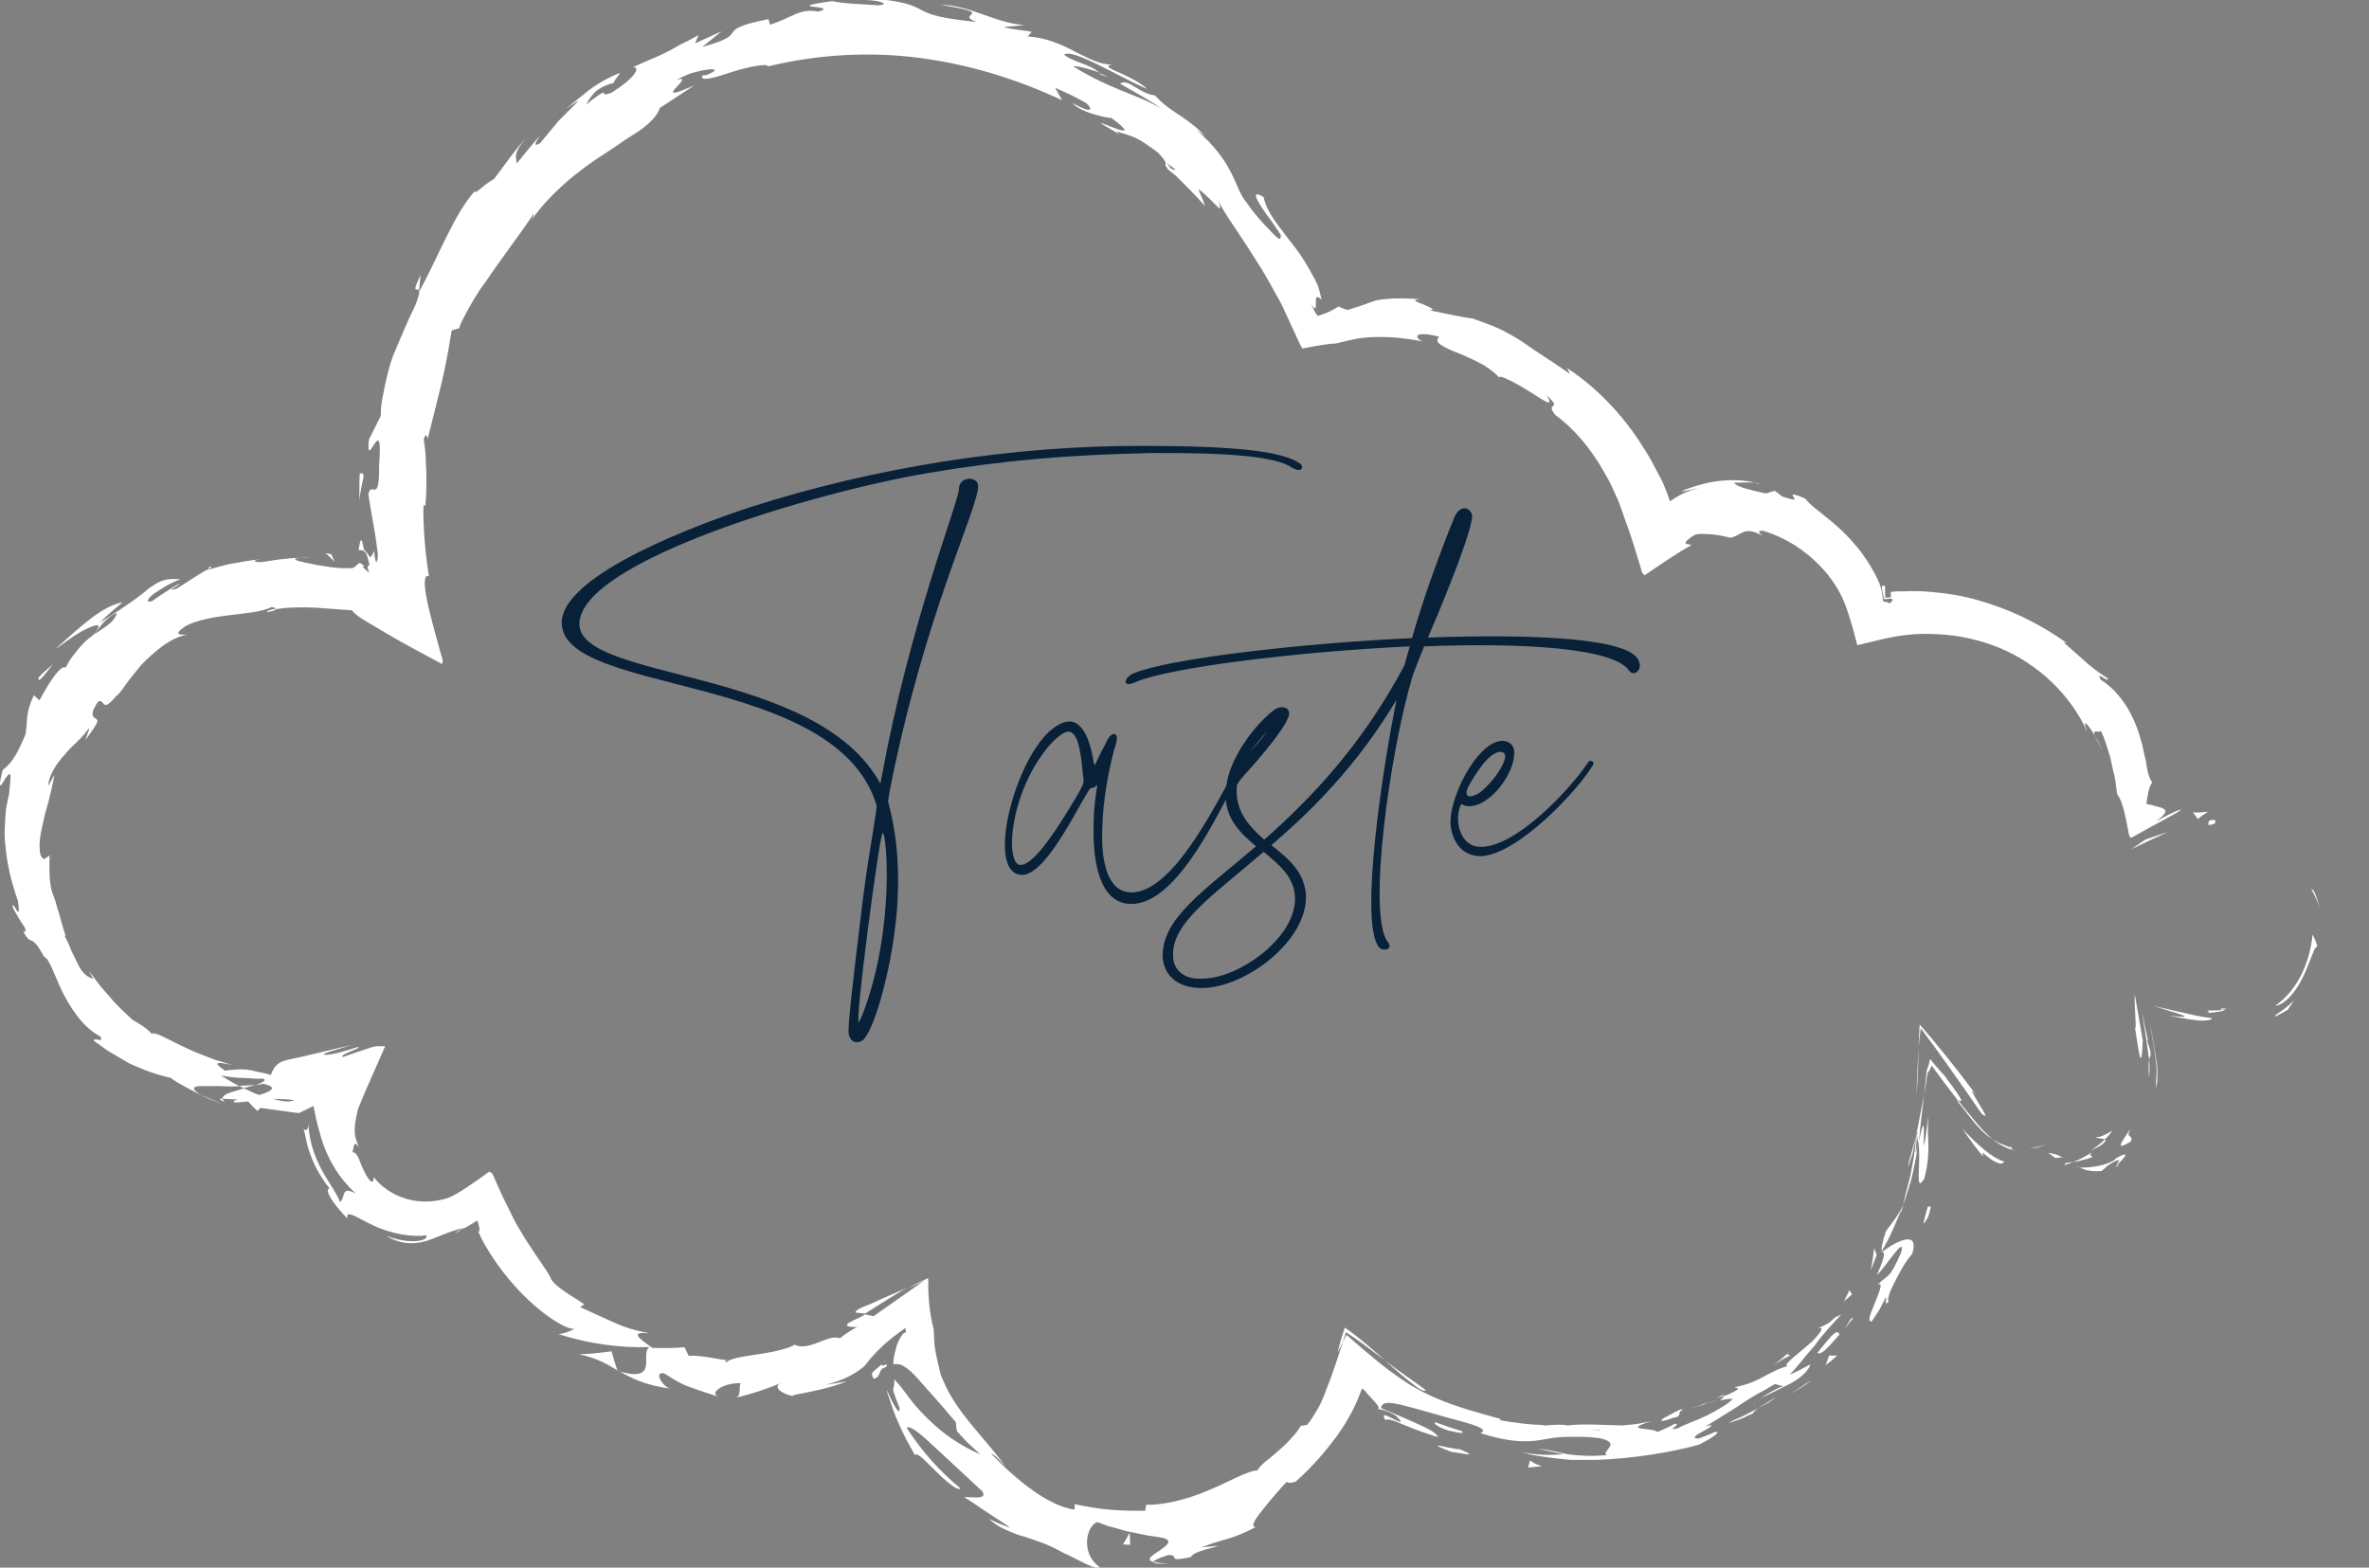 <svg xmlns="http://www.w3.org/2000/svg" width="207" height="137" viewBox="0 0 207 137" fill="none"><rect x="0" y="0" width="207" height="137" fill="#808080" stroke="none"/><g clip-path="url(#clip0_1255_189346)"><path d="M193.456 71.663C192.804 71.595 193.035 72.034 192.94 72.103C193.973 72.061 193.443 71.54 193.456 71.663Z" fill="white"></path><path d="M202.152 77.811L201.935 77.66C202.233 78.182 202.478 78.731 202.695 79.321C202.532 78.799 202.397 78.292 202.152 77.811Z" fill="white"></path><path d="M198.796 87.89C199.435 87.862 200.236 87.107 200.834 86.105C201.459 85.103 201.839 83.895 202.233 82.962L202.478 82.674C202.383 82.331 202.233 81.988 202.07 81.672C201.962 82.852 201.608 84.198 200.997 85.364C200.386 86.531 199.516 87.437 198.796 87.89Z" fill="white"></path><path d="M192.899 88.338C193.293 88.489 192.641 88.544 192.587 88.53C192.397 88.53 193.579 88.558 194.421 88.283C194.299 88.27 194.272 88.256 194.204 88.242L193.837 88.297C193.755 88.311 193.674 88.297 193.579 88.297C193.443 88.297 193.185 88.325 192.913 88.311L192.899 88.338Z" fill="white"></path><path d="M194.19 88.242C193.524 88.105 195.155 88.078 194.19 88.242V88.242Z" fill="white"></path><path d="M187.22 90.865L186.54 86.926C186.432 87.379 186.785 90.948 186.513 89.52C186.826 91.661 186.962 92.416 187.043 92.457C187.152 92.512 187.193 91.84 187.233 90.865H187.22Z" fill="white"></path><path d="M187.763 94.186C187.845 93.678 187.845 93.17 187.791 92.594C187.722 92.841 187.75 93.308 187.763 94.186Z" fill="white"></path><path d="M187.192 88.656C187.423 90.015 187.627 91.388 187.79 92.609C187.872 92.17 188.13 92.335 187.573 90.866C187.831 91.333 187.559 90.468 187.206 88.656H187.192Z" fill="white"></path><path d="M188.117 87.902C190.182 88.561 192.424 89.11 189.475 88.753C190.916 89.028 191.948 89.22 192.546 89.193C193.158 89.165 193.348 89.055 193.253 89C193.171 88.932 192.709 88.932 191.853 88.753C190.956 88.547 189.706 88.259 188.103 87.902H188.117Z" fill="white"></path><path d="M198.769 88.862C199.136 88.656 199.544 88.491 199.897 88.244C200.114 87.942 200.332 87.626 200.508 87.297C200.386 87.558 199.897 87.928 199.489 88.258C199.054 88.546 198.688 88.793 198.783 88.875L198.769 88.862Z" fill="white"></path><path d="M183.143 99.334C183.143 99.526 183.728 99.471 183.918 99.567C184.176 99.348 184.394 99.073 184.597 98.812C184.149 99.073 183.307 99.526 183.13 99.334H183.143Z" fill="white"></path><path d="M183.918 99.566C183.565 99.937 183.144 100.253 182.709 100.541C183.986 99.978 184.068 99.635 183.918 99.566Z" fill="white"></path><path d="M188.497 94.611C188.497 94.474 188.497 94.419 188.497 94.213C188.51 94.007 188.51 93.815 188.51 93.609C188.51 93.197 188.442 92.758 188.361 92.278C188.211 91.331 188.035 90.301 187.817 89.258C188.048 90.493 188.252 91.715 188.388 92.799C188.456 93.348 188.456 93.815 188.402 94.309C188.388 94.597 188.402 94.885 188.347 95.16C188.402 94.982 188.442 94.817 188.47 94.625L188.497 94.611Z" fill="white"></path><path d="M178.021 100.282C178.307 100.2 178.578 100.09 178.823 100.008C178.361 100.145 177.872 100.296 177.369 100.351C177.587 100.351 177.804 100.324 178.021 100.296V100.282Z" fill="white"></path><path d="M173.143 97.314C173.796 97.863 173.402 97.287 172.913 96.449C172.437 95.653 171.934 94.816 172.722 95.749C170.929 93.347 168.986 90.945 167.736 89.531C167.709 90.204 167.668 90.849 167.641 91.467L167.831 89.861C169.271 91.755 171.336 94.692 173.13 97.3L173.143 97.314Z" fill="white"></path><path d="M167.464 95.71C167.56 94.461 167.614 93.034 167.655 91.469C167.573 92.814 167.491 94.241 167.464 95.71Z" fill="white"></path><path d="M180.182 101.148C180.059 101.066 179.801 100.874 178.986 100.75L179.57 101.189C179.76 101.203 179.964 101.162 180.168 101.148H180.182Z" fill="white"></path><path d="M179.597 101.202H179.57C178.918 101.202 178.469 101.133 178.266 101.105C178.429 101.119 178.823 101.202 179.584 101.202H179.597Z" fill="white"></path><path d="M180.332 101.133H180.182C180.182 101.133 180.277 101.188 180.332 101.133Z" fill="white"></path><path d="M186.269 98.359C185.902 99.265 184.366 100.858 186.187 99.759C186.472 99.018 185.576 99.718 186.269 98.359Z" fill="white"></path><path d="M181.173 101.544C181.459 101.517 181.744 101.448 182.029 101.366C182.315 101.311 182.586 101.215 182.858 101.105C182.777 101.009 182.437 100.982 182.817 100.68C182.315 101.023 181.758 101.325 181.173 101.544Z" fill="white"></path><path d="M180.358 101.817C180.643 101.749 180.915 101.639 181.173 101.543C180.956 101.57 180.752 101.625 180.535 101.625L180.358 101.817Z" fill="white"></path><path d="M170.018 94.133C169.556 93.639 169.081 93.09 168.646 92.555C168.592 92.788 168.537 93.076 168.483 93.2L168.402 93.433L168.361 93.543C168.361 93.543 168.347 93.694 168.334 93.763C168.266 94.394 168.211 95.025 168.116 95.725C168.225 95.149 168.306 94.6 168.388 94.037C168.415 93.68 168.51 93.708 168.565 93.57C168.633 93.502 168.714 93.296 168.782 93.118C169.502 94.12 170.304 95.176 171.065 96.151C171.255 96.151 172.043 96.823 169.991 94.133H170.018Z" fill="white"></path><path d="M176.025 100.518L175.875 100.477C175.957 100.545 176.011 100.586 176.025 100.518Z" fill="white"></path><path d="M164.339 109.479L164.489 109.369L164.448 109.301L164.339 109.479Z" fill="white"></path><path d="M171.404 96.686C172.736 98.47 173.374 99.115 174.108 99.568C173.211 98.841 172.233 97.564 171.078 96.15C170.983 96.136 170.983 96.191 171.391 96.686H171.404Z" fill="white"></path><path d="M166.744 101.97C166.866 101.572 167.002 101.16 167.138 100.734L167.437 99.293C167.314 99.636 167.165 100.24 167.015 100.789C166.852 101.297 166.717 101.791 166.744 101.97Z" fill="white"></path><path d="M175.711 100.281L175.821 100.308C175.657 100.13 175.657 100.185 175.711 100.281Z" fill="white"></path><path d="M175.711 100.282C175.603 100.241 175.589 100.282 175.399 100.186L174.937 99.994C174.638 99.898 174.38 99.719 174.122 99.582C174.488 99.884 174.869 100.09 175.236 100.268C175.453 100.392 175.521 100.406 175.616 100.419L175.874 100.488C175.874 100.488 175.752 100.337 175.711 100.282Z" fill="white"></path><path d="M165.018 113.747C164.896 113.568 165.1 112.923 165.507 112.141C165.915 111.358 166.391 110.37 167.097 109.56C167.681 107.57 165.956 108.311 164.502 109.368C164.611 109.492 164.828 109.602 163.999 111.413C164.597 111.002 166.567 107.762 166.119 109.451C165.045 111.949 164.95 111.331 164.054 112.292C164.57 111.976 164.257 112.772 163.904 113.678C163.564 114.584 163.062 115.476 163.551 115.49L164.217 114.461L164.787 113.376C164.91 113.404 164.57 114.255 165.032 113.747H165.018Z" fill="white"></path><path d="M166.078 106.032C166.159 105.785 166.255 105.524 166.336 105.277C165.928 106.101 165.521 106.636 164.787 107.597C164.393 108.86 164.366 109.162 164.447 109.299C165.14 108.174 165.602 106.952 166.132 105.758L166.078 106.032Z" fill="white"></path><path d="M167.627 99.815C167.899 101.654 167.26 104.441 168.143 102.999C168.361 102.176 168.442 101.558 168.469 101.064C168.51 100.584 168.51 100.241 168.497 99.939C168.483 99.321 168.415 98.868 168.51 97.509C168.075 100.831 168.089 100.295 168.103 99.458C168.116 98.635 168.143 97.358 167.668 99.801C167.804 98.305 167.967 96.96 168.116 95.711C167.872 96.946 167.641 98.154 167.423 99.28L167.464 99.142V99.101C167.559 98.854 167.6 98.786 167.518 99.115V99.28C167.545 99.403 167.573 99.595 167.6 99.801C167.233 101.819 167.45 100.035 167.505 99.28C167.491 99.225 167.478 99.142 167.464 99.115V99.142C167.382 99.788 167.328 100.46 167.233 101.078L166.907 102.835L166.513 104.345L166.295 105.278L166.513 104.66L166.825 103.672C166.975 103.219 167.111 102.698 167.233 102.052L167.437 101.05L167.586 99.829L167.627 99.815Z" fill="white"></path><path d="M185.182 101.791C185.059 101.832 185.046 101.791 185.019 101.777C184.828 101.97 184.774 102.052 185.182 101.791Z" fill="white"></path><path d="M183.633 102.341C183.877 102.176 184 101.902 184.801 101.49C185.535 101.161 184.91 101.668 185.019 101.778C185.44 101.353 186.405 100.406 184.897 101.216L184.706 101.421C183.307 102.176 181.309 102.08 181.568 101.943C182.057 102.204 182.519 102.423 183.619 102.341H183.633Z" fill="white"></path><path d="M175.154 101.533C173.986 101.176 172.668 99.913 171.486 98.664C172.152 99.639 172.736 100.448 173.279 101.066L173.225 100.709C174.19 101.601 174.638 101.656 174.842 101.698C175.019 101.698 175.032 101.56 175.154 101.533Z" fill="white"></path><path d="M163.985 109.684L163.768 109.094C163.659 109.711 163.632 110.384 163.442 110.988C163.673 110.576 163.809 110.123 163.972 109.684H163.985Z" fill="white"></path><path d="M161.825 113.128L161.608 112.758L161.119 113.732L161.825 113.128Z" fill="white"></path><path d="M26.224 48.755H27.338C26.808 48.727 26.468 48.727 26.224 48.755Z" fill="white"></path><path d="M18.302 49.536L18.166 49.783C18.492 49.577 18.628 49.467 18.302 49.536Z" fill="white"></path><path d="M79.241 112.566C78.25 112.992 77.081 113.472 76.144 113.925C75.22 114.268 74.608 114.57 74.812 114.721C75.084 114.735 75.342 114.776 75.586 114.804C77.095 113.87 78.317 113.033 79.255 112.566H79.241Z" fill="white"></path><path d="M20.897 94.903L21.291 95.095L22.311 94.82L20.884 94.903H20.897Z" fill="white"></path><path d="M19.498 96.505L17.568 95.695C17.976 95.929 18.601 96.176 19.498 96.505Z" fill="white"></path><path d="M36.618 25.351L36.754 24.02C35.898 25.804 36.482 25.118 36.618 25.351Z" fill="white"></path><path d="M124.609 121.516C123.971 120.995 122.191 119.828 121.022 118.895C122.068 119.855 122.979 120.597 123.631 121.091C124.025 121.42 124.351 121.599 124.609 121.516Z" fill="white"></path><path d="M23.37 53.503C23.914 53.393 24.145 53.297 24.131 53.188C23.561 53.297 23.248 53.393 23.37 53.503Z" fill="white"></path><path d="M116.878 118.206C117.028 117.89 117.177 117.588 117.34 117.273L117.612 116.421C118.59 117.067 119.718 117.904 121.022 118.892C119.949 117.945 118.672 116.82 117.503 116.023C117.272 116.71 117.055 117.437 116.878 118.192V118.206Z" fill="white"></path><path d="M153.319 42.191C153.442 42.233 153.591 42.26 153.7 42.301C153.741 42.246 153.577 42.219 153.319 42.191Z" fill="white"></path><path d="M183.782 65.677C183.605 65.348 183.347 64.812 183.035 64.332C183.143 64.593 183.402 64.977 183.782 65.677Z" fill="white"></path><path d="M148.917 122.669C149.026 122.573 149.691 122.298 148.917 122.669V122.669Z" fill="white"></path><path d="M153.51 122.422C153.36 122.559 153.265 122.683 153.292 122.792C153.306 122.655 153.387 122.545 153.51 122.422Z" fill="white"></path><path d="M113.224 129.463L113.169 129.518C113.429 129.381 113.388 129.408 113.224 129.463Z" fill="white"></path><path d="M150.181 122.34C149.868 122.422 149.502 122.518 149.121 122.656C149.298 122.614 149.61 122.532 150.181 122.34Z" fill="white"></path><path d="M149.936 122.218L150.643 121.971C150.711 121.861 150.602 121.861 149.936 122.218Z" fill="white"></path><path d="M147.816 123.082C148.278 122.944 148.713 122.807 149.121 122.656C148.958 122.697 148.876 122.697 148.917 122.656C148.699 122.78 148.373 122.903 147.803 123.082H147.816Z" fill="white"></path><path d="M96.035 6.395L96.198 6.532C97.136 6.834 96.755 6.655 96.035 6.395Z" fill="white"></path><path d="M53.969 119.797L54.078 119.825L53.955 119.742V119.797H53.969Z" fill="white"></path><path d="M50.599 118.358C52.216 118.715 52.936 119.155 53.942 119.759C53.752 119.196 53.589 118.647 53.439 118.098C52.529 118.207 51.55 118.345 50.599 118.358Z" fill="white"></path><path d="M32.691 48.136C32.582 48.411 32.474 48.603 32.351 48.713C32.148 48.424 32.025 48.273 31.93 48.177L31.822 48.054C31.822 48.054 31.808 48.054 31.794 48.026L31.767 47.875L31.713 47.601C31.645 47.285 31.591 47.134 31.536 47.217C31.509 47.258 31.468 47.354 31.427 47.532L31.373 47.834C31.346 47.944 31.332 48.136 31.292 48.081C31.754 48.04 31.944 48.218 32.053 48.52C32.107 48.672 32.148 48.836 32.188 48.987L32.256 49.234C32.283 49.317 32.338 49.454 32.27 49.399C32.134 49.385 32.039 49.509 32.27 50.072L31.631 49.495C31.767 49.564 31.754 49.468 31.876 49.536C31.346 48.973 31.373 49.262 31.074 49.481C31.006 49.536 30.938 49.605 30.789 49.646C30.558 49.646 30.3 49.673 30.014 49.66C29.43 49.646 28.697 49.55 27.65 49.371C26.21 49.083 25.164 48.864 26.196 48.754C25.069 48.767 23.968 48.946 22.881 49.124C21.916 49.152 22.134 48.891 23.099 48.864C22.256 48.891 21.414 49.056 20.585 49.207C19.742 49.317 18.941 49.591 18.125 49.811L18.153 49.756C17.487 50.099 16.101 51.046 15.435 51.444C14.226 51.801 15.952 51.032 15.598 51.032C14.797 51.513 14.022 52.007 13.275 52.542C12.718 52.679 12.854 52.364 13.397 51.925C13.954 51.54 14.851 50.936 15.775 50.634C14.294 50.47 13.778 50.895 12.976 51.444C12.215 52.117 11.142 52.885 8.696 54.436C9.321 53.778 10.041 53.228 10.72 52.625C8.845 53.036 7.256 54.574 4.851 56.701C5.218 56.509 6.468 55.48 7.473 54.999C8.479 54.505 9.104 54.395 8.085 55.548C7.718 55.795 7.351 56.125 6.957 56.591C6.576 57.058 6.101 57.58 5.747 58.348C5.353 58.06 4.416 59.405 3.451 61.203L2.962 60.764C2.473 61.794 2.419 62.343 2.364 62.754C2.337 63.18 2.323 63.482 2.242 64.154C1.304 66.419 0.815 66.817 0.231 67.298C-0.272 69.288 0.136 68.629 0.435 68.08C0.625 67.806 0.802 67.572 0.883 67.682C0.951 67.792 0.91 68.259 0.788 69.412L0.544 70.578C0.489 70.963 0.476 71.333 0.448 71.704C0.408 72.445 0.367 73.159 0.476 73.9C0.598 75.369 0.924 76.906 1.563 78.732C1.902 80.983 1.073 78.443 1.101 79.281C1.427 79.898 1.766 80.502 2.174 81.065C2.323 81.532 2.12 81.436 2.025 81.394C2.826 82.891 2.595 81.34 3.859 83.618C4.307 83.783 4.688 85.046 5.394 86.569C6.128 88.052 7.242 89.795 8.737 90.563C9.199 91.236 8.18 90.605 8.193 90.948L9.389 91.812L10.34 92.375C10.883 92.691 11.264 92.938 11.672 93.103C12.473 93.418 13.153 93.789 14.919 94.201C15.748 94.819 16.685 95.217 17.596 95.738C16.604 95.107 16.862 94.915 17.636 94.915H19.117C19.688 94.942 20.313 94.983 20.924 94.915C20.218 94.599 19.674 94.187 19.294 93.995C19.905 94.091 20.503 94.201 21.115 94.201C21.726 94.201 22.324 94.311 22.935 94.256C23.357 94.379 22.99 94.599 22.351 94.832C22.609 94.805 22.854 94.75 23.044 94.722C24.349 95.038 23.669 95.381 22.65 95.697C22.188 95.56 21.753 95.299 21.332 95.121C20.354 95.409 19.362 95.615 19.471 96.026C19.742 96.026 20.232 96.068 20.789 96.095C20.517 96.164 20.34 96.232 20.449 96.315C20.571 96.397 21.02 96.315 21.672 96.26C21.944 96.548 22.215 96.85 22.501 97.097L22.745 96.823L25.069 97.138C25.463 97.207 25.816 97.248 26.115 97.275L26.971 96.864L27.215 96.74C27.283 96.713 27.419 96.63 27.392 96.685L27.433 96.864C27.474 97.07 27.528 97.372 27.623 97.797C27.732 98.25 27.84 98.648 28.099 99.554C28.601 101.174 29.512 102.862 31.088 104.303C29.743 103.603 30.218 104.646 29.715 105.058C29.376 104.152 28.588 103.219 27.922 101.874C27.596 101.215 27.297 100.446 27.134 99.636L27.025 99.046C26.998 98.84 26.998 98.813 26.985 98.689C26.957 98.497 26.985 98.291 27.025 98.085C26.889 98.964 26.645 98.785 26.523 98.662L26.604 98.936L26.753 99.623C26.849 100.117 27.025 100.652 27.215 101.146C27.596 102.148 28.153 103.054 28.792 103.85C28.289 104.015 29.158 105.25 30.34 106.486C30.205 105.662 31.142 106.403 32.582 107.076C34.009 107.79 36.034 108.16 37.243 107.954C37.324 108.119 37.216 108.311 36.699 108.421C36.183 108.517 35.218 108.545 33.751 108.009C35.286 108.915 36.563 108.709 37.596 108.339C38.112 108.133 38.629 107.927 39.172 107.721C39.811 107.488 40.137 107.378 40.585 107.337C40.205 107.515 39.987 107.529 39.811 107.762C40.3 107.474 41.034 107.103 41.536 106.774C41.604 106.746 41.672 106.664 41.713 106.692L41.795 106.925C41.835 107.076 41.876 107.213 41.89 107.323C41.931 107.543 41.89 107.652 41.808 107.625L41.659 107.296C41.781 107.584 41.903 107.913 42.08 108.243L42.338 108.737L42.759 109.437C43.547 110.7 44.526 111.949 45.531 112.978C47.556 115.078 49.675 116.286 50.178 116.108C50.151 116.231 49.105 116.616 48.779 116.588C51.482 117.453 54.2 117.81 56.754 117.727C56.333 117.961 56.523 118.729 56.442 119.333C56.36 119.924 55.939 120.39 54.145 119.855C55.069 120.376 56.279 121.049 58.521 121.351C57.814 121.09 57.121 119.8 58.045 120.033C59.2 120.761 59.635 120.994 60.151 121.173C60.667 121.365 61.252 121.584 62.882 122.092C61.822 121.818 63.14 120.816 64.744 120.884C64.486 121.049 64.866 122.051 64.241 122.161C65.681 121.831 67.067 121.365 68.371 120.816C67.38 121.145 68.29 121.831 69.295 122.01C69.051 121.928 69.975 121.818 71.075 121.571C72.176 121.351 73.453 120.967 73.983 120.72C73.372 120.829 72.787 120.939 72.176 121.008C73.304 120.733 74.105 120.363 74.73 119.978C75.029 119.786 75.328 119.567 75.532 119.388L75.953 118.867C76.551 118.139 77.516 117.151 79.119 116.053L79.16 116.451C79.16 116.451 78.983 116.451 78.847 116.629C78.562 117.055 78.331 117.549 78.29 117.851C78.154 118.304 78.046 118.784 78.059 119.251C78.181 119.21 78.412 119.169 78.725 119.278C79.024 119.388 79.445 119.69 79.975 120.239C81.062 121.461 82.353 122.888 83.521 124.302C83.535 124.563 83.576 124.837 83.616 125.085C83.956 125.441 84.255 125.798 84.595 126.128L85.641 127.089C84.758 126.718 83.087 125.867 81.578 124.467C80.831 123.781 80.056 122.998 79.445 122.161C79.146 121.79 78.779 121.241 78.63 121.09L78.141 120.541C78.168 121.104 78.086 121.186 78.059 121.337C78.059 121.433 78.018 121.42 78.1 121.694C78.195 121.982 78.344 122.394 78.603 123.053C78.643 123.575 78.385 123.273 78.086 122.724C77.937 122.449 77.774 122.12 77.638 121.804C77.543 121.598 77.529 121.557 77.489 121.461C77.516 121.571 77.516 121.639 77.556 121.79L77.828 122.586C78.018 123.122 78.181 123.657 78.426 124.165C78.847 125.208 79.391 126.196 79.948 127.171C80.165 126.855 80.994 127.83 81.904 128.708C82.801 129.6 83.807 130.369 83.915 130.067C82.122 128.598 80.532 126.814 79.228 124.796C79.459 124.522 80.355 125.222 81.51 126.32C82.692 127.418 84.228 128.845 85.804 130.3C86.47 131.234 84.377 130.685 84.269 130.891C84.581 130.987 85.437 131.646 86.334 132.222C87.204 132.812 88.087 133.334 88.236 133.499C87.611 133.293 87.013 133.032 86.415 132.744C86.891 133.183 87.394 133.485 87.91 133.705C88.426 133.938 88.915 134.144 89.459 134.281C90.519 134.624 91.592 134.954 92.937 135.722C93.888 136.107 95.818 137.328 96.076 136.944C94.459 135.832 94.84 133.416 95.886 133.018L96.728 133.334C97.19 133.457 97.802 133.636 98.427 133.814L100.315 134.199C100.899 134.267 101.402 134.35 101.674 134.418C102.489 134.665 101.959 135.077 101.348 135.489C100.736 135.901 100.043 136.299 100.777 136.505C100.832 136.312 101.742 135.997 102.109 135.901C103.196 135.901 101.742 136.56 104.065 136.079C104.188 135.709 105.329 135.407 105.995 135.242C106.633 134.995 106.824 135.077 105.003 135.228C107.095 134.391 107.353 134.679 109.731 133.457C109.256 133.457 109.609 132.826 110.248 132.057C110.873 131.248 111.729 130.246 112.449 129.477C112.462 129.683 112.992 129.573 113.223 129.477C114.813 128.063 115.873 126.759 116.851 125.455C117.802 124.083 118.414 122.998 118.998 121.365C119.039 121.324 119.161 121.461 119.242 121.516C119.596 122.01 120.886 123.149 120.343 123.122C120.683 123.204 121.063 123.19 121.96 123.712C122.367 124.124 122.49 124.288 122.34 124.261C122.218 124.247 121.824 124.041 121.62 123.945C121.117 123.684 120.655 123.451 121.077 124.137C121.117 124.041 121.267 124.028 121.484 124.083C121.62 124.124 121.688 124.124 121.905 124.206L122.598 124.494C123.577 124.906 124.759 125.345 125.656 125.592C125.52 125.194 124.569 124.741 123.468 124.261C122.938 124.028 122.259 123.726 121.824 123.547L120.683 123.067C120.696 122.559 121.267 122.449 122.707 122.847C124.025 123.163 125.764 123.712 127.748 124.234C130.887 125.085 128.93 125.208 129.501 125.29C132.463 126.21 133.862 125.99 135.058 125.771C135.656 125.661 136.213 125.579 136.919 125.579C137.626 125.565 138.496 125.524 139.759 125.688C141.784 126.114 139.909 126.8 140.371 127.171C139.012 127.294 137.952 127.212 137.015 127.102C136.091 126.896 135.275 126.69 134.365 126.608L136.607 127.089C135.737 127.171 133.876 127.212 132.911 126.841C133.115 126.938 133.441 127.034 133.849 127.143C134.27 127.226 134.773 127.294 135.357 127.377C135.941 127.445 136.593 127.541 137.286 127.583H139.515C142.599 127.487 146.064 126.924 148.469 126.251C149.27 125.853 150.588 125.071 149.841 125.139C149.379 125.387 148.89 125.537 148.414 125.716C147.667 125.716 148.319 125.345 148.89 125.043C149.474 124.741 149.95 124.385 149.039 124.659L151.825 122.93C152.3 122.586 152.817 122.257 153.36 121.941C153.632 121.777 153.917 121.626 154.216 121.475C154.501 121.296 154.787 121.118 155.099 120.953L155.887 121.173C155.724 121.063 154.162 121.928 153.537 122.422C153.754 122.216 154.148 122.037 154.583 121.845L156.01 121.131C157.029 120.665 157.953 119.965 158.197 119.237C157.586 119.539 157.015 119.896 156.376 120.129C157.097 119.429 157.762 118.469 158.55 117.618C159.23 116.643 160.059 115.765 160.887 114.886C159.746 115.325 160.561 115.366 158.863 116.08C159.284 115.984 159.216 116.204 158.931 116.574C158.781 116.767 158.578 116.986 158.347 117.233C158.102 117.453 157.817 117.686 157.545 117.92C156.458 118.839 155.412 119.649 156.635 119.292C154.705 119.635 153.931 120.802 151.58 121.228C151.73 121.351 152.491 121.241 150.643 122.024C150.588 122.12 150.425 122.271 150.317 122.367L150.181 122.408L150.289 122.381C150.289 122.381 150.221 122.449 150.33 122.381C150.806 122.271 151.213 122.23 151.404 122.257C151.05 122.682 150.099 123.204 149.134 123.712C148.156 124.179 147.11 124.522 146.607 124.824C145.412 125.098 147.028 124.439 146.335 124.426C145.846 124.728 145.33 124.906 144.814 125.153C144.542 124.741 141.553 125.071 144.243 124.206L143.007 124.453L141.757 124.577C140.262 124.549 138.265 124.398 137.001 124.577C135.846 124.357 133.971 124.796 135.044 124.535C133.726 124.535 132.408 124.343 131.09 124.124V124C129.27 123.492 127.368 122.998 125.506 122.202C125.044 122.01 124.582 121.777 124.12 121.543L123.386 121.131C123.006 120.912 122.639 120.651 122.272 120.404C120.791 119.388 119.27 118.071 117.653 116.657L117.327 117.316C116.919 118.565 116.538 119.8 115.995 121.173C115.723 121.873 115.492 122.573 115.03 123.314C114.772 123.712 114.568 124.124 114.215 124.522L113.658 124.618C113.468 124.961 113.155 125.359 112.788 125.743C112.435 126.141 112.027 126.526 111.606 126.869C111.212 127.24 110.805 127.542 110.492 127.802C110.18 128.077 109.962 128.324 109.881 128.502C108.875 128.571 107.313 129.559 105.465 130.3C103.631 131.083 101.524 131.55 100.152 131.508L100.071 132.03C98.155 132.057 96.293 131.989 93.902 131.453V131.934C91.701 131.646 88.888 129.449 86.606 127.034C86.891 127.075 87.434 127.72 87.842 128.173C86.674 126.485 85.233 125.057 83.997 123.369C83.372 122.531 82.828 121.639 82.448 120.72L82.298 120.376C82.244 120.267 82.203 120.171 82.149 119.937L81.877 118.771C81.796 118.372 81.714 118.002 81.66 117.576L81.578 116.163C81.184 114.584 81.13 113.417 81.089 112.017C81.103 112.168 81.13 112.306 81.157 112.402L81.089 111.702C80.532 111.949 79.961 112.237 79.255 112.621C79.839 112.374 80.328 112.141 80.79 111.894C79.676 112.676 78.005 113.857 76.334 115.023C76.103 114.982 75.844 114.914 75.586 114.872L75.192 115.106C74.323 115.49 73.969 115.682 73.997 115.819C74.037 115.943 74.431 115.998 74.893 115.957C73.983 116.492 73.738 116.684 73.385 116.959C72.339 116.547 70.763 118.139 69.418 117.521C69.105 117.782 67.801 118.125 66.469 118.318C65.151 118.537 63.806 118.661 63.48 119.073C63.453 118.963 63.127 118.88 63.725 118.908C62.488 118.757 61.32 118.441 60.178 118.482L59.811 117.741C58.888 117.823 57.964 117.823 57.012 117.796C55.599 116.821 55.124 116.382 56.754 116.519C54.852 116.163 54.132 115.778 53.48 115.504C52.828 115.202 52.243 114.941 50.681 114.227L51.061 113.994C50.11 113.321 48.33 112.402 48.086 111.619C47.76 110.974 47.012 110.013 46.183 108.709C45.966 108.394 45.748 108.05 45.545 107.68C45.382 107.405 44.974 106.774 44.689 106.129C44.39 105.497 44.036 104.839 43.738 104.166L43.276 103.137L43.045 102.615C42.963 102.45 42.841 102.478 42.746 102.395C42.134 102.848 41.468 103.315 40.789 103.768C40.137 104.207 39.39 104.66 38.833 104.784C38.031 105.003 37.229 105.058 36.441 104.962C34.852 104.77 33.452 103.919 32.65 102.862C32.65 103.686 32.202 103.137 31.822 102.368C31.427 101.599 31.265 100.652 30.789 100.707C30.938 100.268 30.884 99.54 31.36 100.282C31.02 99.362 30.775 98.991 31.278 96.932C31.971 95.175 32.949 93.089 33.656 91.428C33.044 91.469 32.99 91.332 32.148 91.634C31.455 91.854 30.735 92.101 29.974 92.375C29.512 92.183 31.74 91.566 31.278 91.497C30.653 91.703 28.968 92.238 28.411 92.183C27.827 92.128 29.525 91.716 30.762 91.318C28.982 91.73 27.623 92.06 26.523 92.32L25.245 92.595L24.77 92.718C24.647 92.76 24.607 92.801 24.525 92.828C23.982 93.13 23.819 93.542 23.669 93.94C23.221 93.817 22.84 93.734 22.487 93.665C22.147 93.57 21.835 93.514 21.522 93.473C20.924 93.418 20.354 93.487 19.661 93.57C19.104 93.144 18.207 92.622 20.313 93.075L18.71 92.595C18.017 92.307 17.174 92.018 16.4 91.648C14.837 90.948 13.506 90.083 13.261 90.358C13.03 90.001 11.916 89.287 11.604 89.15C10.585 88.203 10.041 87.681 9.566 87.091C9.321 86.802 9.063 86.542 8.777 86.185L7.772 84.867L8.139 85.54C7.487 85.347 7.106 84.895 6.794 84.236L6.264 83.151C6.101 82.726 5.911 82.273 5.639 81.779L5.734 81.806C5.34 80.585 5.19 79.816 5 79.335C4.878 78.828 4.783 78.567 4.688 78.32C4.497 77.826 4.253 77.29 4.334 74.765L3.859 75.08C3.587 74.984 3.478 74.641 3.465 74.147C3.424 73.653 3.506 72.994 3.682 72.267L3.927 71.155L4.253 70.002C4.43 69.219 4.647 68.465 4.742 67.737L4.212 68.698C4.239 67.874 4.837 66.831 5.639 65.966C6.006 65.513 6.427 65.115 6.821 64.745C7.201 64.374 7.487 64.017 7.718 63.715C7.949 63.468 7.582 64.237 7.473 64.676C8.614 63.098 8.628 62.974 8.383 62.809C8.275 62.741 8.125 62.686 8.098 62.48C8.057 62.274 8.152 61.917 8.587 61.299C9.199 61.08 8.873 62.37 10.109 60.874C10.326 60.737 10.612 60.38 10.965 59.858C11.318 59.337 11.821 58.774 12.337 58.115C13.479 56.935 14.973 55.672 16.373 55.466C15.734 55.466 15.041 55.521 16.223 54.711C17.174 54.203 18.655 53.928 20.055 53.764C21.468 53.585 22.8 53.503 23.751 53.05C24.022 53.105 24.131 53.174 24.145 53.242C24.946 53.078 26.278 53.05 27.541 53.105C28.887 53.201 30.137 53.297 30.748 53.338C31.183 53.915 32.27 54.436 33.792 55.37C35.313 56.262 37.188 57.264 38.629 58.033L38.67 57.854L38.697 57.772L38.642 57.566L38.411 56.742L37.977 55.164C37.705 54.148 37.474 53.256 37.324 52.515C37.026 51.06 37.026 50.195 37.474 50.346C37.365 49.646 37.27 48.96 37.202 48.273L37.121 47.409L37.066 46.75C37.026 45.871 36.958 44.993 37.012 44.101L37.161 44.238C37.311 42.55 37.27 41.41 37.216 40.532C37.216 39.653 37.121 39.036 37.026 38.418C37.243 37.649 37.311 38.253 37.379 38.322C38.574 33.49 38.765 33.12 39.471 28.878L40.123 28.686C40.178 28.398 40.45 27.876 40.83 27.176C41.224 26.476 41.7 25.584 42.392 24.692C43.642 22.811 45.287 20.698 46.632 18.68C46.632 18.749 46.645 18.886 46.455 19.215C48.004 16.978 50.545 14.864 52.895 13.395C53.48 13.011 54.037 12.64 54.539 12.284C55.056 11.927 55.572 11.652 55.993 11.336C56.849 10.719 57.447 10.074 57.665 9.429L60.708 7.438C56.415 9.374 61.021 6.395 59.132 6.972C59.553 6.738 60.042 6.519 60.532 6.354C61.034 6.217 61.51 6.121 61.863 6.079C62.57 5.997 62.787 6.121 61.727 6.56L61.36 6.601C61.143 7.191 62.556 6.766 64.01 6.272C65.477 5.819 67.081 5.503 67.094 5.805C71.524 4.734 76.089 4.487 80.464 5.077C84.839 5.654 88.983 6.972 92.801 8.756L92.204 7.672C93.114 8.083 94.024 8.495 94.894 9.003C95.505 9.525 95.532 10.019 93.698 9.003C94.486 9.895 96.986 10.362 97.109 10.307C100.465 12.791 95.288 10.184 96.361 10.884L97.829 11.748L97.557 11.474C98.902 11.941 99.174 11.803 101.198 13.354C102.34 14.535 101.538 14.246 102 14.686C101.959 14.727 102.109 14.878 102.72 15.331C103.59 16.209 104.487 17.074 105.302 18.021C105.125 17.5 104.921 17.019 104.704 16.525C106.103 17.5 107.055 19.215 106.416 17.417C106.81 18.46 108.318 20.41 109.718 22.702C110.465 23.814 111.117 25.049 111.756 26.188L111.987 26.614L112.272 27.231L112.816 28.412C113.182 29.153 113.468 29.922 113.794 30.457C115.207 30.182 116.267 30.018 116.729 30.018C117.721 29.771 118.074 29.688 118.699 29.578C119.27 29.496 119.867 29.441 120.465 29.455C121.674 29.427 122.952 29.578 124.324 29.839C123.658 29.606 123.332 28.823 125.764 29.427C125.465 29.716 125.588 29.963 125.954 30.169C126.308 30.416 126.906 30.663 127.585 30.924C128.251 31.198 128.998 31.555 129.65 31.912C130.289 32.324 130.846 32.749 131.145 33.188C130.547 32.502 132.055 33.243 133.4 34.067C134.759 34.877 135.9 35.824 135.153 34.547C136.648 35.947 134.936 35.028 135.887 36.249C137.517 37.444 138.971 39.159 140.112 41.163C140.398 41.671 140.697 42.165 140.928 42.714L141.295 43.524C141.363 43.675 141.417 43.758 141.485 43.963L141.729 44.65C142.042 45.583 142.409 46.489 142.708 47.491L143.17 48.987L143.401 49.742C143.441 49.852 143.469 50.03 143.523 50.085L143.7 50.277C144.963 49.426 146.417 48.397 147.749 47.669C147.803 47.546 147.45 47.601 147.327 47.519C147.205 47.45 147.314 47.203 148.129 46.722C148.577 46.626 148.74 46.667 149.012 46.667C149.257 46.667 149.515 46.695 149.759 46.722C150.249 46.777 150.724 46.873 151.173 46.997C151.675 46.914 151.906 46.681 152.273 46.53C152.626 46.365 153.143 46.311 154.012 46.832C153.781 46.626 153.414 46.297 154.135 46.407C156.023 46.997 157.735 48.081 159.08 49.509C159.76 50.209 160.344 51.019 160.806 51.897C161.336 52.858 161.907 54.834 162.287 56.386C163.686 56.07 165.181 55.631 166.581 55.493C167.532 55.37 168.428 55.383 169.352 55.425C171.187 55.521 173.007 55.919 174.706 56.619C178.103 58.019 180.942 60.75 182.396 63.99C182.124 63.276 182.111 63.111 182.288 63.249C182.464 63.386 182.777 63.825 183.062 64.333C182.749 63.633 183.456 64.113 183.578 63.866C183.932 64.621 184.149 65.417 184.394 66.186L184.652 67.38C184.842 68.011 184.896 68.712 184.991 69.412C185.195 69.645 185.44 70.208 185.616 70.935C185.698 71.306 185.793 71.704 185.875 72.143C185.983 72.514 185.97 73.186 186.241 73.214C187.193 72.665 188.239 72.102 189.054 71.663C189.869 71.21 190.426 70.935 190.603 70.729C189.896 70.949 189.163 71.361 188.402 71.786C189.421 71.004 189.312 70.798 188.959 70.633C188.782 70.551 188.524 70.496 188.307 70.441C188.089 70.359 187.872 70.317 187.695 70.29C187.641 70.29 187.6 70.263 187.559 70.249C187.559 70.166 187.587 69.988 187.6 69.878C187.641 69.631 187.682 69.398 187.722 69.192C187.818 68.794 187.94 68.519 188.076 68.355C187.858 68.176 187.695 67.641 187.587 67.051C187.559 66.9 187.546 66.749 187.519 66.598L187.478 66.392L187.396 66.062C187.288 65.609 187.22 65.129 187.057 64.649C186.54 62.727 185.467 60.627 183.551 59.392C183.076 58.527 184.326 59.803 184.163 59.268C183.646 58.966 183.143 58.595 182.532 58.101C181.948 57.58 181.228 56.948 180.304 56.125L180.603 56.193C177.722 54.189 175.372 53.187 172.844 52.46C171.581 52.089 170.249 51.856 168.727 51.732C167.966 51.65 167.165 51.65 166.295 51.678C165.942 51.678 165.575 51.678 165.208 51.732C165.208 51.897 165.208 52.048 165.235 52.199C165.004 52.213 164.828 52.254 164.733 52.227C164.692 51.76 164.733 51.513 164.706 51.211C164.216 51.019 164.515 51.664 164.638 52.377C165.154 52.295 165.725 52.24 165.113 52.734C164.977 52.625 164.76 52.597 164.542 52.556C164.488 51.925 164.434 51.444 164.094 50.689C163.619 49.66 162.817 48.411 161.974 47.464C160.276 45.46 158.211 44.334 157.762 43.579C156.431 43.016 156.58 43.236 156.73 43.442C156.866 43.675 157.029 43.812 155.711 43.387C155.507 43.209 155.303 43.044 155.072 42.893L154.298 43.126C152.545 42.755 151.607 42.453 151.539 42.179C151.988 42.206 152.844 42.124 153.333 42.179C152.124 41.863 150.344 41.891 148.836 42.289C148.455 42.385 148.102 42.495 147.776 42.605L147.3 42.769C147.219 42.797 147.205 42.81 147.164 42.838C147.001 42.92 146.879 42.989 146.825 42.975L147.232 42.907C147.232 42.907 147.504 42.852 147.735 42.797L148.414 42.659L147.803 42.838L147.504 42.948L147.355 43.003C147.273 43.03 147.355 43.003 147.3 43.03L146.879 43.222C146.594 43.373 146.308 43.538 146.023 43.744L145.928 43.812C145.928 43.812 145.901 43.758 145.887 43.73L145.819 43.524L145.67 43.099C145.561 42.81 145.412 42.481 145.289 42.165L145.235 42.042L145.099 41.781L144.827 41.273L144.284 40.244C143.903 39.571 143.469 38.926 143.061 38.281C141.335 35.755 139.175 33.628 136.933 32.173L137.191 32.681C135.072 31.226 134.202 30.704 133.305 30.073C132.87 29.743 132.381 29.455 131.688 29.084C131.009 28.686 130.085 28.329 128.74 27.863C128.808 27.863 128.876 27.863 128.957 27.876C127.802 27.739 126.349 27.41 124.854 27.108C125.574 27.122 124.949 26.847 124.365 26.6C123.781 26.394 123.223 26.174 124.188 26.147C122.761 26.065 121.892 26.051 121.294 26.119C120.71 26.161 120.424 26.216 120.193 26.27C119.745 26.394 119.501 26.559 117.734 27.094C117.449 26.984 117.123 26.888 116.987 26.778C116.403 27.108 116.144 27.3 115.18 27.602C114.962 27.492 114.813 27.039 114.555 26.6C115.044 27.273 114.976 26.792 114.976 26.408C114.976 26.01 115.03 25.735 115.479 26.202C115.384 25.735 115.288 25.365 115.18 25.049C115.166 24.939 114.99 24.623 114.854 24.349L114.432 23.58C113.889 22.592 113.305 21.782 112.748 21.096C111.688 19.668 110.75 18.68 110.411 17.225C109.188 16.484 109.854 17.582 110.655 18.721C111.498 19.833 112.326 21.137 111.851 20.56C112.041 21.178 111.579 20.821 110.968 20.135C110.302 19.476 109.459 18.502 108.97 17.76C107.788 16.415 108.06 14.411 104.487 11.295C104.84 11.597 104.908 11.57 105.261 11.872C104.677 11.199 103.97 10.691 103.223 10.17C102.448 9.676 101.66 9.154 100.913 8.331C99.554 8.207 98.562 6.793 97.87 7.315C99.079 8.029 100.356 8.674 101.511 9.511C99.418 8.248 97.081 7.864 93.766 5.791C94.119 5.75 95.274 6.038 96.035 6.34C95.138 5.544 93.97 5.517 92.978 4.789C93.63 4.144 97.788 6.725 100.22 7.768C99.772 7.301 98.658 6.711 97.815 6.354C96.973 5.997 96.443 5.723 97.231 5.64C96.13 5.681 95.152 5.105 93.956 4.528C92.801 3.897 91.415 3.293 89.799 3.183L90.152 2.785C89.663 2.662 88.589 2.62 87.706 2.36L89.5 2.195C86.877 1.989 84.744 0.438 82.19 0.424C87.367 1.248 83.263 1.179 85.342 1.92C82.19 1.591 81.32 1.33 80.355 0.795C79.866 0.534 79.35 0.328 78.494 0.163C77.638 -0.001 76.456 -0.18 74.635 0.026C75.124 -0.029 76.048 -0.015 76.646 0.095C77.244 0.232 77.529 0.383 76.768 0.465C75.41 0.369 73.589 0.314 72.719 0.095C67.977 0.767 73.494 0.438 71.51 1.015C69.839 0.685 69.227 1.564 67.271 2.154L67.149 1.673C64.499 2.195 64.214 2.538 64.01 2.854C63.792 3.156 63.67 3.458 61.36 4.103L63.045 2.744L60.735 3.787L61.034 3.073C60.423 3.417 59.907 3.677 59.445 3.897C58.996 4.158 58.602 4.377 58.194 4.583C57.393 4.995 56.537 5.283 55.314 5.874C56.021 5.86 55.436 6.848 53.439 8.097C52.678 8.399 52.8 8.18 52.773 8.111C52.746 8.056 52.515 8.083 51.197 9.154C51.414 8.797 51.632 8.413 51.985 8.056C52.352 7.727 52.868 7.438 53.616 7.246C53.656 7.027 54.105 6.587 54.159 6.368C53.33 6.697 52.325 7.232 51.482 7.864L49.404 9.538C49.798 9.264 50.273 8.934 50.545 8.825L48.779 10.595L47.189 12.517C46.496 12.901 46.849 12.38 47.189 11.858C46.509 12.599 46.075 13.148 45.151 14.288C45.151 13.739 44.702 13.45 46.143 11.886C45.028 13.025 44.132 14.384 43.167 15.646C43.004 15.715 42.474 16.072 42.094 16.401C41.713 16.731 41.387 16.964 41.523 16.662C39.689 18.666 38.33 22.4 36.645 25.447C36.645 25.639 36.55 26.01 36.278 26.71C35.544 28.178 34.974 29.633 34.322 31.143C34.05 31.912 33.846 32.736 33.656 33.587C33.493 34.451 33.248 35.343 33.275 36.345L32.229 38.432C31.957 41.493 33.52 35.59 33.126 40.642C33.167 44.224 32.447 41.932 32.188 43.195C32.311 44.101 32.542 45.336 32.786 46.736L32.936 47.82C32.977 48.081 32.99 48.15 33.004 48.342C33.031 48.658 33.004 48.973 32.881 49.152C32.678 48.685 32.759 48.466 32.678 48.109L32.691 48.136ZM8.152 55.507C8.397 55.219 8.737 54.752 9.104 54.34C9.484 53.956 9.905 53.64 10.218 53.585C10.041 54.08 9.783 54.354 9.443 54.601C9.117 54.876 8.682 55.123 8.152 55.493V55.507ZM25.707 96.15C25.259 96.328 24.892 96.301 23.846 96.04C24.158 96.04 24.579 96.054 24.865 96.068C25.137 96.068 25.422 96.109 25.707 96.15ZM139.841 125.002L139.773 125.03C138.36 124.837 138.862 124.92 139.841 125.002ZM142.776 124.934C143.061 124.837 143.034 124.769 142.898 124.714C142.721 124.865 142.055 124.934 141.308 124.988C141.526 125.098 141.92 125.139 142.776 124.934ZM102.326 14.741L101.959 14.26C103.06 15.015 102.693 14.878 102.326 14.741Z" fill="white"></path><path d="M19.688 96.343C19.498 96.206 19.471 96.11 19.444 96C19.145 96 19.117 96.096 19.688 96.343Z" fill="white"></path><path d="M36.591 25.597L36.645 25.5C36.645 25.432 36.645 25.391 36.618 25.363L36.591 25.61V25.597Z" fill="white"></path><path d="M102.177 136.629C101.457 136.629 101.063 136.561 100.791 136.492C100.764 136.616 101.09 136.698 102.177 136.629Z" fill="white"></path><path d="M156.39 118.086C155.955 118.539 155.48 118.91 154.991 119.294C155.724 118.786 156.037 118.676 156.431 118.443C156.322 118.374 155.955 118.47 156.39 118.1V118.086Z" fill="white"></path><path d="M168.483 106.351C168.551 106.063 168.673 105.747 168.7 105.445H168.456C168.102 106.653 167.858 107.518 168.469 106.351H168.483Z" fill="white"></path><path d="M158.795 118.238C159.216 118.485 159.963 117.469 160.887 116.454L160.711 116.632C160.561 115.932 159.719 117.112 158.795 118.238Z" fill="white"></path><path d="M161.091 116.219C161.377 115.904 161.621 115.547 161.893 115.245C161.811 114.956 161.553 115.629 161.091 116.219Z" fill="white"></path><path d="M146.363 123.876C146.988 123.794 146.58 123.245 146.961 123.299C147.205 122.929 146.295 123.423 145.67 123.78C145.031 124.082 144.746 124.452 146.349 123.862L146.363 123.876Z" fill="white"></path><path d="M160.534 118.469H159.828C159.746 118.743 159.637 119.018 159.515 119.292C159.882 119.059 160.195 118.757 160.534 118.469Z" fill="white"></path><path d="M151.132 124.345L152.192 123.974L153.211 123.494C153.143 123.439 153.374 123.247 153.659 123.055C153.048 123.37 152.409 123.714 151.92 123.933C151.417 124.139 151.091 124.29 151.145 124.359L151.132 124.345Z" fill="white"></path><path d="M153.659 123.053C154.298 122.71 154.896 122.394 155.167 122.078C154.868 122.325 154.135 122.723 153.659 123.053Z" fill="white"></path><path d="M158.292 120.637L157.708 120.98C157.273 121.296 156.811 121.57 156.376 121.858C157.029 121.474 157.694 121.103 158.292 120.637Z" fill="white"></path><path d="M127.748 125.083C126.974 124.85 126.199 124.589 125.438 124.301C125.139 124.356 125.696 124.754 126.58 125.028C127.177 125.138 128.047 125.385 127.748 125.097V125.083Z" fill="white"></path><path d="M134.745 128.131C134.08 127.952 134.039 127.843 133.686 127.637L133.522 128.254C133.93 128.227 134.338 128.172 134.745 128.131Z" fill="white"></path><path d="M127.49 126.636C127.191 126.746 123.821 125.744 126.892 126.91C127.205 126.856 129.677 127.528 127.49 126.636Z" fill="white"></path><path d="M98.114 134.969C98.331 134.996 98.535 134.996 98.753 134.996L98.712 133.953C98.522 134.31 98.331 134.639 98.128 134.969H98.114Z" fill="white"></path><path d="M76.334 120.488C77.04 120.378 76.673 119.609 77.407 119.486C77.842 118.95 76.768 119.623 77.094 119.184C76.266 119.966 76.007 119.884 76.334 120.501V120.488Z" fill="white"></path><path d="M77.094 119.17C77.23 119.046 77.38 118.895 77.556 118.703C77.298 118.95 77.162 119.074 77.094 119.17Z" fill="white"></path><path d="M186.296 74.186C187.274 73.705 188.375 73.183 189.435 72.703L187.478 73.362L186.296 74.172V74.186Z" fill="white"></path><path d="M191.608 70.965C191.758 71.171 191.907 71.377 192.043 71.583C192.315 71.349 192.614 71.143 192.926 70.938C192.56 70.965 191.894 71.075 191.608 70.965Z" fill="white"></path><path d="M3.356 59.227L3.397 59.461C3.709 59.255 3.995 58.843 4.633 58.047C4.212 58.431 3.737 58.788 3.356 59.227Z" fill="white"></path><path d="M28.941 48.44L28.452 48.344C28.724 48.591 28.995 48.838 29.254 49.099L28.941 48.44Z" fill="white"></path><path d="M31.441 41.383C31.36 42.344 31.441 43.483 31.373 44.444C31.373 42.344 32.202 41.177 31.441 41.383Z" fill="white"></path></g><path d="M113.694 40.6C113.934 40.888 113.694 41.32 112.926 40.888C111.582 39.928 107.646 39.544 100.686 39.592C93.534 39.736 87.726 40.216 81.198 41.32C71.214 43 50.718 49.048 50.622 54.52C50.622 59.56 71.358 58.264 76.926 68.488C76.974 68.152 77.07 67.816 77.07 67.768C79.47 54.568 83.79 43.768 83.79 42.76C83.79 41.56 85.47 41.608 85.47 42.472C85.47 44.488 80.766 53.704 77.742 69.112L77.598 70.024L77.838 71.032C78.654 74.488 78.606 78.424 78.126 81.736C77.598 85.576 76.398 89.8 75.486 90.808C75.246 91.144 74.238 91.384 74.142 90.184C74.142 89.128 74.43 86.584 75.15 80.632C75.486 77.704 75.822 75.4 76.254 72.856C76.446 71.656 76.638 70.456 76.59 70.36C73.038 58.696 49.086 60.808 49.086 54.424C49.086 50.152 61.374 45.688 65.646 44.296C76.302 40.888 88.35 38.92 99.918 38.968C107.982 38.968 112.35 39.448 113.694 40.6ZM75.39 88.6C78.27 81.064 77.454 72.52 77.118 72.808C76.83 73.048 74.622 89.8 75.054 89.32C75.102 89.272 75.246 88.936 75.39 88.6ZM108.225 66.76C108.465 66.232 108.945 66.568 108.657 66.952C106.737 70.408 103.041 79 98.865 79C96.177 79 95.505 75.592 95.553 72.328C95.553 70.264 95.889 68.632 95.889 68.584C95.841 68.632 95.649 68.872 95.361 68.872C95.217 68.872 95.121 69.112 94.545 70.072C92.145 74.44 90.753 76.168 89.505 76.456C89.457 76.456 89.313 76.456 89.265 76.456C85.905 76.36 88.929 65.224 92.481 63.352C94.353 62.248 95.217 64.408 95.553 66.568L95.649 66.904L96.225 65.704C96.465 65.272 96.657 64.888 96.801 64.6C97.185 63.928 97.713 64.024 97.569 64.744C97.521 64.936 97.473 65.224 97.329 65.608C96.849 67.432 96.369 69.976 96.321 72.328C96.177 75.352 96.801 77.992 98.865 77.992C102.705 77.992 106.641 69.4 108.225 66.76ZM93.969 69.784C94.641 68.632 94.689 68.44 94.689 68.2C94.545 67.432 94.497 64.504 93.633 64.024C93.201 63.736 92.481 64.264 91.665 65.176C88.113 69.4 87.825 75.592 89.169 75.592C90.609 75.592 93.201 70.984 93.969 69.784ZM124.773 55.72C134.133 55.384 142.533 55.768 143.205 57.784C143.541 58.6 142.725 59.176 142.341 58.6C140.997 56.632 133.125 56.152 124.437 56.488C123.909 57.784 123.525 58.792 123.429 59.08C121.413 65.848 119.493 79.816 121.221 82.264C121.845 82.984 120.837 83.176 120.501 82.792C118.677 80.632 120.981 66.136 122.037 61.144C118.533 67 114.597 70.84 111.093 73.864C112.677 75.112 114.021 76.264 114.117 78.328C114.165 82.312 108.789 86.296 105.093 86.344C103.029 86.392 101.685 85.336 101.589 83.608C101.541 80.248 105.093 77.944 109.749 73.96C108.309 72.76 107.109 71.512 107.109 69.592C106.965 66.04 110.805 62.152 111.669 61.864C112.245 61.672 112.965 61.96 112.485 62.872C112.101 63.784 110.421 65.896 108.741 67.72C108.213 68.344 108.069 68.536 108.069 68.728C107.925 70.744 108.933 72.04 110.469 73.384C114.357 69.928 118.869 65.368 122.709 58.168C122.853 57.64 122.997 57.112 123.189 56.488C112.917 56.968 101.925 58.408 99.237 59.608C97.989 60.184 98.133 59.176 99.189 58.792C102.213 57.592 113.157 56.248 123.381 55.768C124.197 52.888 125.397 49.384 127.077 45.208C127.701 43.816 128.805 44.536 128.613 45.352C128.277 47.416 125.685 53.608 124.773 55.72ZM110.757 63.88C110.229 64.456 109.653 65.128 109.269 65.704C109.797 65.032 110.277 64.552 110.757 63.88ZM113.157 78.568C113.157 76.648 111.765 75.592 110.421 74.44C105.909 78.328 102.405 80.632 102.501 83.512C102.501 84.808 103.509 85.624 105.045 85.528C108.261 85.528 113.157 81.976 113.157 78.568ZM138.779 66.616C138.875 66.376 139.451 66.52 139.163 66.904C137.771 69.208 132.587 74.68 129.419 74.824C128.027 74.824 127.067 73.96 126.779 72.328C126.395 70.072 129.035 64.744 131.291 64.744C131.915 64.744 132.395 65.224 132.299 65.896C132.299 67.624 130.235 70.456 128.363 70.456C127.739 70.456 127.739 70.072 127.595 70.456C127.067 71.752 127.595 74.104 129.467 74.008C132.491 73.96 137.099 69.112 138.779 66.616ZM128.363 68.632C127.787 69.736 128.459 69.736 129.083 69.4C130.235 68.776 132.443 65.704 131.099 65.704C130.043 65.752 128.891 67.72 128.363 68.632Z" fill="#082038"></path><defs><clipPath id="clip0_1255_189346"><rect width="204" height="137" fill="white"></rect></clipPath></defs></svg>